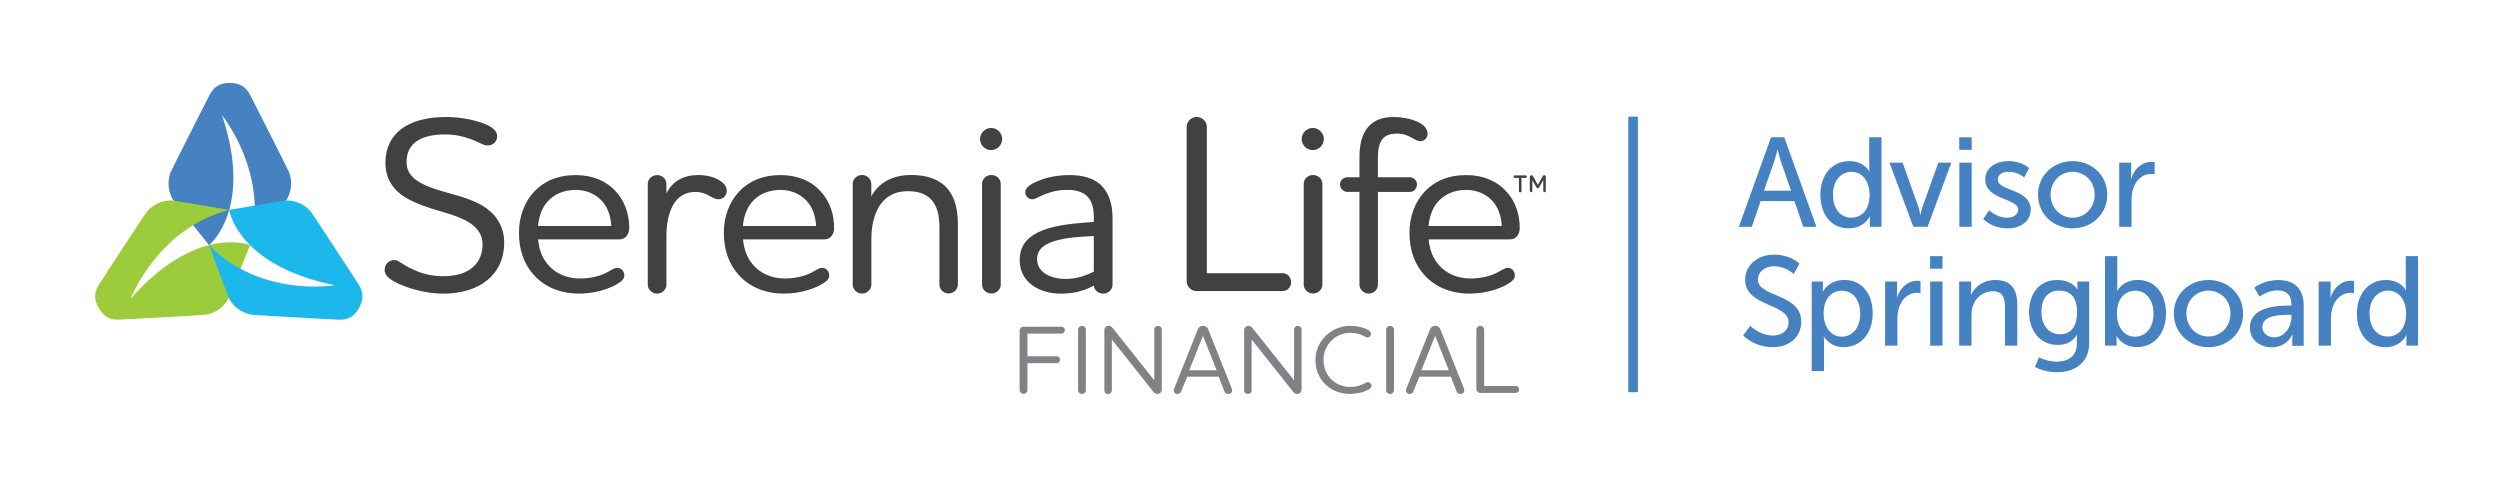 <?xml version="1.0" encoding="UTF-8"?>
<!-- Generator: Adobe Illustrator 25.4.8, SVG Export Plug-In . SVG Version: 6.00 Build 0)  -->
<svg xmlns="http://www.w3.org/2000/svg" xmlns:xlink="http://www.w3.org/1999/xlink" version="1.1" id="Layer_1" x="0px" y="0px" viewBox="0 0 428.66 84.02" style="enable-background:new 0 0 428.66 84.02;" xml:space="preserve">
<style type="text/css">
	.st0{fill:#808285;}
	.st1{fill:#414042;}
	.st2{fill:#4681C2;}
	.st3{fill:#9CCB3B;}
	.st4{fill:#1CB7EB;}
</style>
<g>
	<g>
		<path class="st0" d="M182.01,56.02c0.32,0,0.58,0.27,0.58,0.58c0,0.33-0.27,0.6-0.58,0.6h-5.84v3.89h5.02    c0.32,0,0.58,0.28,0.58,0.6c0,0.32-0.27,0.58-0.58,0.58h-5.02v4.62c0,0.35-0.3,0.65-0.67,0.65c-0.37,0-0.67-0.3-0.67-0.65V56.67    c0-0.35,0.3-0.65,0.67-0.65H182.01z"></path>
		<path class="st0" d="M184.85,56.52c0-0.35,0.3-0.65,0.67-0.65c0.37,0,0.67,0.3,0.67,0.65V66.9c0,0.35-0.3,0.65-0.67,0.65    c-0.37,0-0.67-0.3-0.67-0.65V56.52z"></path>
		<path class="st0" d="M199.2,66.83c0,0.4-0.33,0.72-0.77,0.72c-0.27,0-0.48-0.15-0.67-0.37l-7.12-8.97v8.74    c0,0.33-0.28,0.6-0.65,0.6c-0.37,0-0.63-0.27-0.63-0.6V56.59c0-0.38,0.33-0.72,0.75-0.72c0.27,0,0.48,0.13,0.67,0.37l7.14,8.97    v-8.72c0-0.33,0.28-0.62,0.65-0.62c0.35,0,0.63,0.28,0.63,0.62V66.83z"></path>
		<path class="st0" d="M208.96,64.58h-5.39l-1.02,2.49c-0.12,0.3-0.3,0.48-0.67,0.48c-0.4,0-0.63-0.28-0.63-0.62    c0-0.08,0.05-0.23,0.1-0.35l4-10.02c0.15-0.38,0.38-0.68,0.92-0.68c0.55,0,0.78,0.3,0.93,0.68l3.99,10.02    c0.05,0.1,0.08,0.27,0.08,0.35c0,0.38-0.28,0.62-0.67,0.62c-0.33,0-0.55-0.17-0.67-0.48L208.96,64.58z M203.91,63.49h4.7    l-2.35-5.91L203.91,63.49z"></path>
		<path class="st0" d="M223.17,66.83c0,0.4-0.33,0.72-0.77,0.72c-0.27,0-0.48-0.15-0.67-0.37l-7.12-8.97v8.74    c0,0.33-0.28,0.6-0.65,0.6s-0.63-0.27-0.63-0.6V56.59c0-0.38,0.33-0.72,0.75-0.72c0.27,0,0.48,0.13,0.67,0.37l7.14,8.97v-8.72    c0-0.33,0.28-0.62,0.65-0.62c0.35,0,0.63,0.28,0.63,0.62V66.83z"></path>
		<path class="st0" d="M234.45,57.87c-0.27,0-0.57-0.3-1.23-0.53c-0.43-0.15-0.98-0.27-1.75-0.27c-2.47,0-4.54,2.08-4.54,4.62    c0,2.77,2.08,4.65,4.54,4.65c0.77,0,1.33-0.13,1.77-0.28c0.73-0.25,1.03-0.55,1.3-0.55c0.33,0,0.62,0.27,0.62,0.62    c0,0.38-0.35,0.62-0.82,0.83c-0.72,0.33-1.67,0.58-2.85,0.58c-3.27,0-5.94-2.3-5.94-5.85c0-3.2,2.74-5.82,5.94-5.82    c1.18,0,2.09,0.23,2.79,0.55c0.48,0.2,0.8,0.47,0.8,0.83S234.8,57.87,234.45,57.87z"></path>
		<path class="st0" d="M237.68,56.52c0-0.35,0.3-0.65,0.67-0.65c0.37,0,0.67,0.3,0.67,0.65V66.9c0,0.35-0.3,0.65-0.67,0.65    c-0.37,0-0.67-0.3-0.67-0.65V56.52z"></path>
		<path class="st0" d="M248.77,64.58h-5.39l-1.02,2.49c-0.12,0.3-0.3,0.48-0.67,0.48c-0.4,0-0.63-0.28-0.63-0.62    c0-0.08,0.05-0.23,0.1-0.35l4-10.02c0.15-0.38,0.38-0.68,0.92-0.68c0.55,0,0.78,0.3,0.93,0.68l3.99,10.02    c0.05,0.1,0.08,0.27,0.08,0.35c0,0.38-0.28,0.62-0.67,0.62c-0.33,0-0.55-0.17-0.67-0.48L248.77,64.58z M243.72,63.49h4.7    l-2.35-5.91L243.72,63.49z"></path>
		<path class="st0" d="M253.14,56.52c0-0.35,0.28-0.65,0.67-0.65c0.37,0,0.67,0.3,0.67,0.65v9.67h5.44c0.32,0,0.57,0.27,0.57,0.6    c0,0.32-0.25,0.58-0.57,0.58h-6.11c-0.38,0-0.67-0.3-0.67-0.65V56.52z"></path>
	</g>
	<g>
		<g>
			<path class="st1" d="M83.6,24.95c-0.78,0-1.56-0.65-2.94-1.12c-1.21-0.43-2.6-0.78-4.33-0.78c-4.45,0-6.62,1.69-6.62,4.76     c0,2.16,1.64,3.42,4.24,4.37c2.94,1.08,5.97,1.47,8.69,3.03c2.03,1.21,3.81,3.2,3.81,6.4c0,5.54-4.28,8.74-10.47,8.74     c-3.07,0-6.4-0.99-8.39-2.08c-0.87-0.48-1.64-1.08-1.64-1.99c0-0.99,0.74-1.69,1.69-1.69c0.74,0,1.21,0.74,3.16,1.6     c1.34,0.65,3.03,1.17,5.19,1.17c4.67,0,6.75-2.38,6.75-5.45c0-2.25-1.6-3.59-3.72-4.5c-2.6-1.12-5.45-1.51-8.56-3.03     c-2.55-1.25-4.37-3.24-4.37-6.49c0-4.84,3.63-7.83,10.42-7.83c2.29,0,4.97,0.48,6.75,1.25c1.04,0.43,1.99,1.08,1.99,2.03     C85.24,24.25,84.59,24.95,83.6,24.95z"></path>
			<path class="st1" d="M107.05,47.22c0,0.65-0.48,1.08-1.6,1.69c-1.56,0.82-3.76,1.43-6.18,1.43c-3.24,0-5.93-1.17-7.74-3.2     c-1.64-1.77-2.55-4.28-2.55-7.22c0-2.81,0.95-5.28,2.6-7.05c1.64-1.77,4.02-2.85,7.14-2.85c2.98,0,5.28,1.08,6.79,2.72     c1.69,1.77,2.38,4.07,2.38,6.36c0,0.99-0.56,1.95-1.69,1.95H92.26c0.17,1.73,0.69,3.16,1.69,4.32c1.25,1.47,3.16,2.38,5.45,2.38     c1.82,0,3.42-0.39,4.67-1.04c0.82-0.43,1.25-0.78,1.77-0.78C106.54,45.92,107.05,46.53,107.05,47.22z M104.81,38.74     c-0.09-1.77-0.65-3.24-1.6-4.28c-0.99-1.08-2.55-1.9-4.5-1.9c-2.16,0-3.81,0.82-4.89,2.08c-0.91,1.04-1.43,2.55-1.56,4.11H104.81     z"></path>
			<path class="st1" d="M123.36,30.92c0.82,0.52,1.25,1.04,1.25,1.77c0,0.87-0.61,1.47-1.43,1.47c-1.17,0-1.82-1.25-3.94-1.25     c-1.43,0-2.64,0.56-3.5,1.73c-1.08,1.47-1.47,3.81-1.47,5.71v8.48c0,0.82-0.74,1.51-1.6,1.51s-1.6-0.69-1.6-1.51v-17.3     c0-0.86,0.74-1.51,1.6-1.51s1.6,0.65,1.6,1.51v1.64c0.99-2.08,2.9-3.16,5.49-3.16C121.2,30.01,122.54,30.4,123.36,30.92z"></path>
			<path class="st1" d="M142.18,47.22c0,0.65-0.48,1.08-1.6,1.69c-1.56,0.82-3.76,1.43-6.18,1.43c-3.24,0-5.93-1.17-7.74-3.2     c-1.64-1.77-2.55-4.28-2.55-7.22c0-2.81,0.95-5.28,2.6-7.05c1.64-1.77,4.02-2.85,7.14-2.85c2.98,0,5.28,1.08,6.79,2.72     c1.69,1.77,2.38,4.07,2.38,6.36c0,0.99-0.56,1.95-1.69,1.95h-13.93c0.17,1.73,0.69,3.16,1.69,4.32c1.25,1.47,3.16,2.38,5.45,2.38     c1.82,0,3.42-0.39,4.67-1.04c0.82-0.43,1.25-0.78,1.77-0.78C141.66,45.92,142.18,46.53,142.18,47.22z M139.93,38.74     c-0.09-1.77-0.65-3.24-1.6-4.28c-0.99-1.08-2.55-1.9-4.5-1.9c-2.16,0-3.81,0.82-4.89,2.08c-0.91,1.04-1.43,2.55-1.56,4.11H139.93     z"></path>
			<path class="st1" d="M146.2,31.56c0-0.86,0.74-1.56,1.6-1.56s1.6,0.69,1.6,1.56v2.12c1.34-2.55,3.94-3.68,6.83-3.68     c2.34,0,4.28,0.56,5.67,1.77c1.51,1.34,2.34,3.5,2.34,6.53v10.51c0,0.82-0.74,1.51-1.6,1.51s-1.56-0.69-1.56-1.51V39     c0-2.16-0.43-3.89-1.6-4.97c-0.87-0.82-2.08-1.25-3.85-1.25c-2.25,0-4.02,0.99-5.1,2.98c-0.82,1.56-1.12,3.42-1.12,5.15v7.91     c0,0.82-0.74,1.51-1.6,1.51s-1.6-0.69-1.6-1.51V31.56z"></path>
			<path class="st1" d="M168.04,23.84c0-1.04,0.87-1.9,1.9-1.9c1.04,0,1.9,0.86,1.9,1.9c0,1.04-0.87,1.9-1.9,1.9     C168.91,25.75,168.04,24.88,168.04,23.84z M169.99,30.01c0.87,0,1.6,0.65,1.6,1.51v17.3c0,0.82-0.74,1.51-1.6,1.51     s-1.6-0.69-1.6-1.51v-17.3C168.39,30.66,169.13,30.01,169.99,30.01z"></path>
			<path class="st1" d="M178.81,39.48c2.51-0.99,5.84-1.21,8.74-1.43v-0.61c0-1.73-0.26-2.77-0.99-3.63     c-0.86-0.99-2.21-1.25-3.5-1.25c-1.64,0-2.77,0.3-3.89,0.74c-1.12,0.43-1.64,0.87-2.16,0.87c-0.74,0-1.21-0.61-1.21-1.25     c0-0.82,0.99-1.38,2.12-1.86c1.51-0.65,3.33-1.04,5.49-1.04c1.86,0,4.2,0.35,5.71,2.08c0.99,1.17,1.64,2.81,1.64,5.32v11.42     c0,0.82-0.74,1.51-1.6,1.51c-0.82,0-1.56-0.61-1.6-1.38c-1.9,1-3.59,1.38-5.71,1.38c-3.46,0-7.01-1.82-7.01-5.75     C174.84,41.9,176.44,40.39,178.81,39.48z M187.55,46.57v-6.1c-2.03,0.09-4.45,0.22-6.44,0.78c-1.86,0.48-3.29,1.43-3.29,3.16     c0,2.42,2.51,3.42,4.93,3.42C184.39,47.83,186.04,47.35,187.55,46.57z"></path>
			<path class="st1" d="M203.47,21.75c0-0.91,0.74-1.69,1.73-1.69c0.95,0,1.73,0.78,1.73,1.69v25.09h12.98     c0.82,0,1.47,0.69,1.47,1.56c0,0.82-0.65,1.51-1.47,1.51H205.2c-0.99,0-1.73-0.78-1.73-1.69V21.75z"></path>
			<path class="st1" d="M223.19,23.84c0-1.04,0.87-1.9,1.9-1.9s1.9,0.86,1.9,1.9c0,1.04-0.87,1.9-1.9,1.9S223.19,24.88,223.19,23.84     z M225.14,30.01c0.87,0,1.6,0.65,1.6,1.51v17.3c0,0.82-0.74,1.51-1.6,1.51s-1.6-0.69-1.6-1.51v-17.3     C223.54,30.66,224.27,30.01,225.14,30.01z"></path>
			<path class="st1" d="M241.75,30.4c0.65,0,1.21,0.56,1.21,1.21c0,0.73-0.56,1.3-1.21,1.3h-5.49v15.92c0,0.82-0.69,1.51-1.56,1.51     s-1.6-0.69-1.6-1.51V32.9h-2.08c-0.69,0-1.25-0.56-1.25-1.3c0-0.65,0.56-1.21,1.25-1.21h2.08v-3.5c0-3.63,1.3-6.83,5.84-6.83     c1.21,0,2.81,0.22,4.11,0.82c1.12,0.52,1.73,1.21,1.73,2.08c0,0.65-0.52,1.25-1.21,1.25c-1.08,0-1.86-1.3-4.02-1.3     c-2.51,0-3.29,1.38-3.29,4.2v3.29H241.75z"></path>
			<path class="st1" d="M259.74,47.22c0,0.65-0.48,1.08-1.6,1.69c-1.56,0.82-3.76,1.43-6.18,1.43c-3.24,0-5.93-1.17-7.74-3.2     c-1.64-1.77-2.55-4.28-2.55-7.22c0-2.81,0.95-5.28,2.6-7.05c1.64-1.77,4.02-2.85,7.14-2.85c2.98,0,5.28,1.08,6.79,2.72     c1.69,1.77,2.38,4.07,2.38,6.36c0,0.99-0.56,1.95-1.69,1.95h-13.93c0.17,1.73,0.69,3.16,1.69,4.32c1.25,1.47,3.16,2.38,5.45,2.38     c1.82,0,3.42-0.39,4.67-1.04c0.82-0.43,1.25-0.78,1.77-0.78C259.23,45.92,259.74,46.53,259.74,47.22z M257.5,38.74     c-0.09-1.77-0.65-3.24-1.6-4.28c-0.99-1.08-2.55-1.9-4.5-1.9c-2.16,0-3.81,0.82-4.89,2.08c-0.91,1.04-1.43,2.55-1.56,4.11H257.5z     "></path>
		</g>
		<g>
			<path class="st1" d="M260.88,30.5v2.25c0,0.13-0.1,0.23-0.22,0.23c-0.12,0-0.22-0.1-0.22-0.23V30.5h-0.74     c-0.1,0-0.19-0.09-0.19-0.21c0-0.11,0.09-0.21,0.19-0.21h1.91c0.11,0,0.19,0.1,0.19,0.21c0,0.11-0.09,0.21-0.19,0.21H260.88z"></path>
			<path class="st1" d="M262.6,30.04c0.11,0,0.19,0.06,0.24,0.15l0.85,1.52l0.85-1.52c0.05-0.09,0.13-0.15,0.24-0.15     c0.17,0,0.27,0.13,0.27,0.28v2.42c0,0.12-0.09,0.22-0.22,0.22c-0.13,0-0.21-0.1-0.21-0.22v-1.86l-0.72,1.26     c-0.04,0.08-0.11,0.14-0.22,0.14c-0.11,0-0.17-0.06-0.22-0.14l-0.72-1.26v1.86c0,0.12-0.09,0.22-0.22,0.22     c-0.13,0-0.21-0.1-0.21-0.22v-2.42C262.32,30.17,262.43,30.04,262.6,30.04z"></path>
		</g>
	</g>
	<g>
		<g>
			<path class="st2" d="M49.61,29.63c-0.17-0.48-6.75-13.4-6.75-13.4c-0.74-1.42-1.86-2-3.43-2.01v0c-0.01,0-0.04,0-0.04,0v0     c-1.57,0-2.69,0.58-3.43,2.01c0,0-6.57,12.92-6.75,13.4c-0.59,1.65-0.34,3.66,0.73,5l5.9,7.4c0.63-0.53,7.43-6.71,2.23-22.28     c0,0,8.18,10.05,4.81,22.27l5.99-7.4C49.95,33.29,50.19,31.28,49.61,29.63z"></path>
		</g>
		<g>
			<path class="st3" d="M25.18,36.29c-0.33,0.39-8.23,12.54-8.23,12.54c-0.86,1.35-0.83,2.62-0.02,3.97c0,0,0.02,0.03,0.02,0.04l0,0     c0.76,1.38,1.85,2.03,3.45,1.97c0,0,14.47-0.76,14.98-0.86c1.72-0.31,3.34-1.53,3.97-3.14l3.53-8.78     c-0.78-0.3-9.6-3.13-20.48,9.18c0,0,4.63-12.04,16.9-15.23l-9.42-1.56C28.18,34.16,26.32,34.95,25.18,36.29z"></path>
		</g>
		<g>
			<path class="st4" d="M43.1,53.96c0.5,0.09,14.98,0.86,14.98,0.86c1.6,0.07,2.69-0.61,3.45-1.97l0.02-0.04     c0.77-1.36,0.84-2.62-0.02-3.97c0,0-7.9-12.15-8.23-12.54c-1.13-1.33-2.99-2.13-4.7-1.87l-9.3,1.56     c0.14,0.81,2.03,9.64,18.11,12.92c0,0-12.67,2.17-21.57-6.86l3.29,8.78C39.76,52.43,41.37,53.64,43.1,53.96z"></path>
		</g>
	</g>
</g>
<rect x="279.19" y="20" class="st2" width="1.65" height="47.25"></rect>
<g>
	<path class="st2" d="M307.67,34.48h-5.78l-1.52,4.41h-2.22l5.52-15.35h2.26l5.52,15.35h-2.24L307.67,34.48z M304.78,25.65   c0,0-0.35,1.39-0.61,2.17l-1.72,4.87h4.65l-1.7-4.87c-0.26-0.78-0.59-2.17-0.59-2.17H304.78z"></path>
	<path class="st2" d="M317.11,27.63c2.54,0,3.39,1.74,3.39,1.74h0.04c0,0-0.04-0.33-0.04-0.74v-5.09h2.11v15.35h-2v-1.04   c0-0.43,0.02-0.74,0.02-0.74h-0.04c0,0-0.89,2.04-3.61,2.04c-2.98,0-4.85-2.35-4.85-5.76C312.13,29.89,314.2,27.63,317.11,27.63z    M317.4,37.33c1.63,0,3.17-1.15,3.17-3.96c0-1.96-1.02-3.91-3.11-3.91c-1.74,0-3.17,1.44-3.17,3.94   C314.29,35.79,315.57,37.33,317.4,37.33z"></path>
	<path class="st2" d="M323.98,27.89h2.24l2.67,7.44c0.22,0.61,0.35,1.5,0.37,1.5h0.04c0.02,0,0.17-0.89,0.39-1.5l2.67-7.44h2.22   l-4.07,11h-2.44L323.98,27.89z"></path>
	<path class="st2" d="M335.94,23.54h2.13v2.15h-2.13V23.54z M335.96,27.89h2.11v11h-2.11V27.89z"></path>
	<path class="st2" d="M341.07,36.05c0,0,1.24,1.28,3.15,1.28c0.91,0,1.83-0.48,1.83-1.37c0-2.02-5.65-1.61-5.65-5.2   c0-2,1.78-3.13,3.98-3.13c2.41,0,3.54,1.22,3.54,1.22l-0.85,1.59c0,0-0.98-0.98-2.72-0.98c-0.91,0-1.8,0.39-1.8,1.35   c0,1.98,5.65,1.54,5.65,5.15c0,1.83-1.57,3.2-3.98,3.2c-2.7,0-4.17-1.61-4.17-1.61L341.07,36.05z"></path>
	<path class="st2" d="M355.38,27.63c3.28,0,5.94,2.41,5.94,5.74c0,3.35-2.65,5.78-5.94,5.78s-5.94-2.44-5.94-5.78   C349.45,30.05,352.1,27.63,355.38,27.63z M355.38,37.33c2.09,0,3.78-1.65,3.78-3.96c0-2.28-1.7-3.91-3.78-3.91   c-2.07,0-3.78,1.63-3.78,3.91C351.6,35.68,353.32,37.33,355.38,37.33z"></path>
	<path class="st2" d="M363.38,27.89h2.04v1.91c0,0.46-0.04,0.83-0.04,0.83h0.04c0.5-1.61,1.78-2.87,3.48-2.87   c0.28,0,0.54,0.04,0.54,0.04v2.09c0,0-0.28-0.07-0.61-0.07c-1.35,0-2.59,0.96-3.09,2.59c-0.2,0.63-0.26,1.3-0.26,1.98v4.5h-2.11   V27.89z"></path>
	<path class="st2" d="M300.11,55.88c0,0,1.63,1.65,3.91,1.65c1.43,0,2.65-0.8,2.65-2.26c0-3.33-7.44-2.61-7.44-7.33   c0-2.39,2.07-4.28,4.96-4.28c2.85,0,4.35,1.54,4.35,1.54l-0.98,1.78c0,0-1.41-1.33-3.37-1.33c-1.63,0-2.78,1.02-2.78,2.24   c0,3.17,7.44,2.33,7.44,7.31c0,2.37-1.83,4.33-4.87,4.33c-3.26,0-5.09-2.02-5.09-2.02L300.11,55.88z"></path>
	<path class="st2" d="M310.63,48.27h1.94v0.93c0,0.43-0.04,0.8-0.04,0.8h0.04c0,0,0.93-2,3.7-2c2.96,0,4.83,2.35,4.83,5.76   c0,3.5-2.11,5.76-4.98,5.76c-2.41,0-3.37-1.8-3.37-1.8h-0.04c0,0,0.04,0.39,0.04,0.96v4.94h-2.11V48.27z M315.79,57.73   c1.74,0,3.17-1.43,3.17-3.94c0-2.39-1.28-3.94-3.11-3.94c-1.65,0-3.17,1.15-3.17,3.96C312.68,55.77,313.76,57.73,315.79,57.73z"></path>
	<path class="st2" d="M323.24,48.27h2.04v1.91c0,0.46-0.04,0.83-0.04,0.83h0.04c0.5-1.61,1.78-2.87,3.48-2.87   c0.28,0,0.54,0.04,0.54,0.04v2.09c0,0-0.28-0.07-0.61-0.07c-1.35,0-2.59,0.96-3.09,2.59c-0.2,0.63-0.26,1.3-0.26,1.98v4.5h-2.11   V48.27z"></path>
	<path class="st2" d="M330.94,43.92h2.13v2.15h-2.13V43.92z M330.96,48.27h2.11v11h-2.11V48.27z"></path>
	<path class="st2" d="M335.94,48.27h2.04v1.46c0,0.44-0.04,0.8-0.04,0.8h0.04c0.43-0.96,1.74-2.52,4.13-2.52   c2.59,0,3.78,1.41,3.78,4.22v7.04h-2.11V52.7c0-1.54-0.33-2.76-2.09-2.76c-1.67,0-3.02,1.11-3.48,2.7   c-0.13,0.43-0.17,0.93-0.17,1.48v5.15h-2.11V48.27z"></path>
	<path class="st2" d="M352.62,62.01c1.91,0,3.48-0.85,3.48-3.09v-0.8c0-0.35,0.02-0.7,0.02-0.7h-0.04   c-0.65,1.09-1.67,1.72-3.26,1.72c-3.07,0-4.91-2.46-4.91-5.63c0-3.15,1.76-5.5,4.81-5.5c2.65,0,3.46,1.63,3.46,1.63h0.04   c0,0-0.02-0.15-0.02-0.35v-1.02h2.02v10.54c0,3.63-2.76,5.02-5.54,5.02c-1.33,0-2.7-0.37-3.76-0.91l0.7-1.65   C349.6,61.27,350.97,62.01,352.62,62.01z M356.14,53.53c0-2.87-1.39-3.7-3.11-3.7c-1.91,0-3,1.39-3,3.63c0,2.28,1.22,3.85,3.2,3.85   C354.75,57.31,356.14,56.4,356.14,53.53z"></path>
	<path class="st2" d="M360.93,43.92h2.11v5.02c0,0.54-0.04,0.93-0.04,0.93h0.04c0,0,0.93-1.87,3.52-1.87c2.96,0,4.83,2.35,4.83,5.76   c0,3.5-2.11,5.76-5,5.76c-2.46,0-3.46-1.89-3.46-1.89h-0.04c0,0,0.04,0.35,0.04,0.83v0.8h-2V43.92z M366.08,57.73   c1.74,0,3.17-1.43,3.17-3.94c0-2.39-1.28-3.94-3.11-3.94c-1.65,0-3.17,1.15-3.17,3.96C362.97,55.77,363.99,57.73,366.08,57.73z"></path>
	<path class="st2" d="M378.67,48.01c3.28,0,5.94,2.41,5.94,5.74c0,3.35-2.65,5.78-5.94,5.78c-3.28,0-5.94-2.44-5.94-5.78   C372.73,50.42,375.39,48.01,378.67,48.01z M378.67,57.7c2.09,0,3.78-1.65,3.78-3.96c0-2.28-1.7-3.91-3.78-3.91   c-2.07,0-3.78,1.63-3.78,3.91C374.89,56.05,376.61,57.7,378.67,57.7z"></path>
	<path class="st2" d="M392.41,52.4h0.48v-0.2c0-1.8-1.02-2.41-2.41-2.41c-1.7,0-3.07,1.07-3.07,1.07l-0.87-1.54   c0,0,1.59-1.3,4.11-1.3c2.78,0,4.35,1.52,4.35,4.31v6.96h-1.96v-1.04c0-0.5,0.04-0.87,0.04-0.87h-0.04c0,0-0.89,2.17-3.52,2.17   c-1.89,0-3.74-1.15-3.74-3.35C385.78,52.55,390.57,52.4,392.41,52.4z M389.98,57.83c1.78,0,2.93-1.87,2.93-3.5v-0.35h-0.54   c-1.59,0-4.46,0.11-4.46,2.09C387.91,56.97,388.61,57.83,389.98,57.83z"></path>
	<path class="st2" d="M397.57,48.27h2.04v1.91c0,0.46-0.04,0.83-0.04,0.83h0.04c0.5-1.61,1.78-2.87,3.48-2.87   c0.28,0,0.54,0.04,0.54,0.04v2.09c0,0-0.28-0.07-0.61-0.07c-1.35,0-2.59,0.96-3.09,2.59c-0.2,0.63-0.26,1.3-0.26,1.98v4.5h-2.11   V48.27z"></path>
	<path class="st2" d="M409.11,48.01c2.54,0,3.39,1.74,3.39,1.74h0.04c0,0-0.04-0.33-0.04-0.74v-5.09h2.11v15.35h-2v-1.04   c0-0.43,0.02-0.74,0.02-0.74h-0.04c0,0-0.89,2.04-3.61,2.04c-2.98,0-4.85-2.35-4.85-5.76C404.13,50.27,406.2,48.01,409.11,48.01z    M409.4,57.7c1.63,0,3.17-1.15,3.17-3.96c0-1.96-1.02-3.91-3.11-3.91c-1.74,0-3.17,1.43-3.17,3.94   C406.29,56.16,407.57,57.7,409.4,57.7z"></path>
</g>
</svg>
